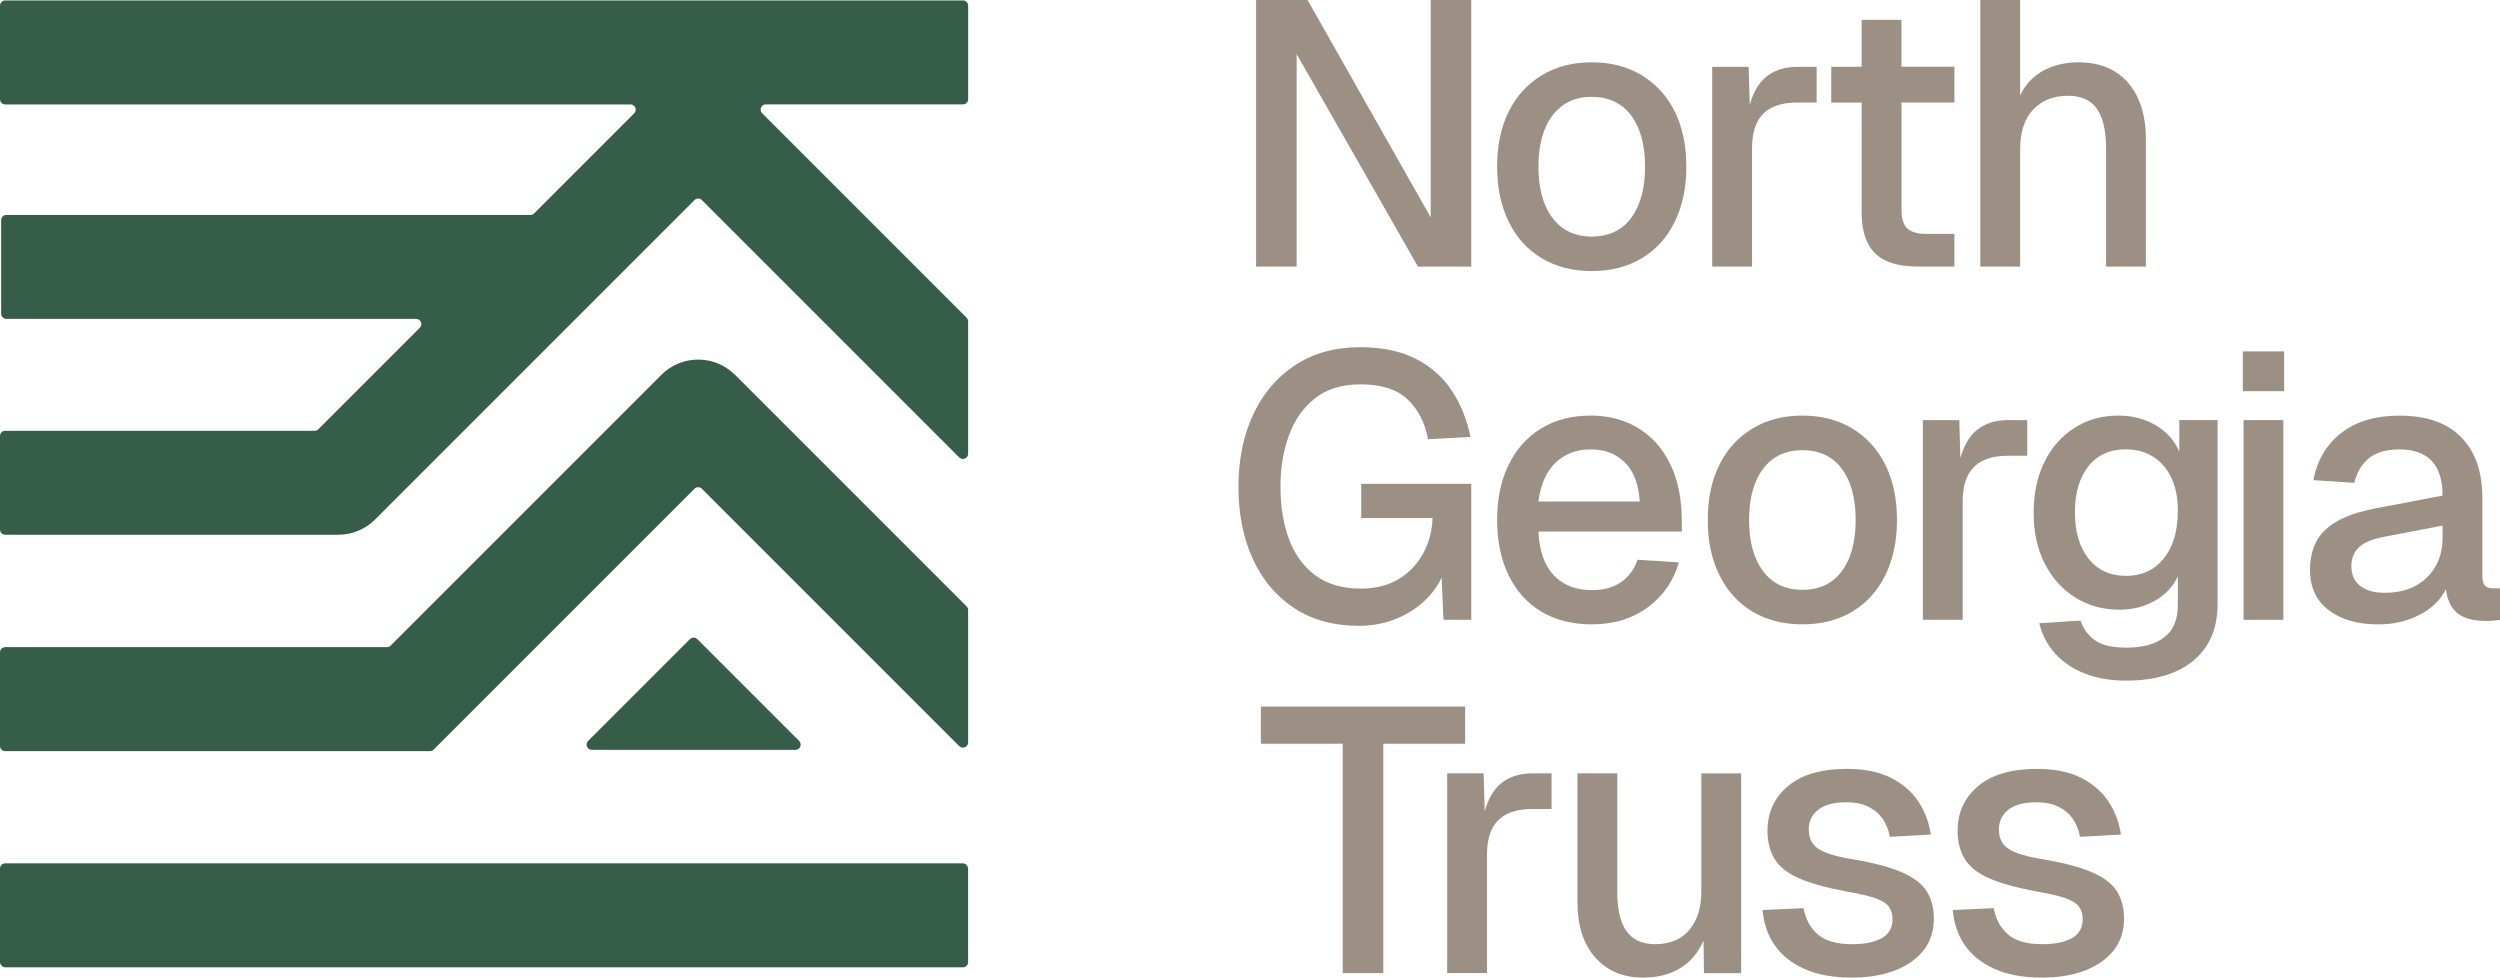 <?xml version="1.0" encoding="UTF-8"?>
<svg id="Layer_2" data-name="Layer 2" xmlns="http://www.w3.org/2000/svg" viewBox="0 0 712.38 278.57">
  <defs>
    <style>
      .cls-1 {
        fill: #9c8f84;
      }

      .cls-2 {
        fill: #365d49;
      }
    </style>
  </defs>
  <g id="Layer_1-2" data-name="Layer 1">
    <g>
      <polygon class="cls-1" points="369.48 15.41 404.04 75.96 419.23 75.96 419.23 0 407.68 0 407.68 61.94 372.59 0 357.93 0 357.93 75.96 369.48 75.96 369.48 15.41"/>
      <path class="cls-1" d="M439.34,73.6c4.06,2.42,8.81,3.64,14.23,3.64s10.16-1.21,14.23-3.64c4.07-2.42,7.2-5.88,9.41-10.38,2.21-4.49,3.32-9.74,3.32-15.73s-1.11-11.3-3.32-15.73c-2.21-4.42-5.35-7.86-9.41-10.32-4.06-2.46-8.81-3.69-14.23-3.69s-10.16,1.23-14.23,3.69c-4.07,2.46-7.21,5.9-9.41,10.32-2.21,4.42-3.32,9.67-3.32,15.73s1.11,11.23,3.32,15.73c2.21,4.49,5.35,7.95,9.41,10.38ZM442.39,32.9c2.68-3.53,6.4-5.3,11.18-5.3s8.59,1.77,11.23,5.3c2.64,3.53,3.96,8.4,3.96,14.6s-1.32,11.07-3.96,14.6c-2.64,3.53-6.38,5.3-11.23,5.3s-8.51-1.77-11.18-5.3c-2.67-3.53-4.01-8.4-4.01-14.6s1.34-11.07,4.01-14.6Z"/>
      <path class="cls-1" d="M499.25,42.37c0-3.07.48-5.56,1.44-7.49.96-1.93,2.41-3.35,4.33-4.28,1.93-.93,4.31-1.39,7.17-1.39h5.46v-10.16h-5.46c-4.07,0-7.29,1.18-9.68,3.53-1.73,1.7-3.03,4.14-3.92,7.3l-.31-10.83h-10.38v56.91h11.34v-33.59Z"/>
      <path class="cls-1" d="M530.49,60.55c0,5.28,1.28,9.17,3.85,11.66,2.57,2.5,6.56,3.74,11.98,3.74h10.59v-9.31h-8.13c-2.35,0-4.1-.5-5.24-1.5-1.14-1-1.71-2.82-1.71-5.46v-30.46h15.08v-10.2h-15.08V5.67h-11.34v13.37h-8.67v10.2h8.67v31.31Z"/>
      <path class="cls-1" d="M575.64,42.58c0-4.99,1.25-8.79,3.74-11.39,2.5-2.6,5.81-3.9,9.95-3.9,3.71,0,6.44,1.23,8.18,3.69,1.75,2.46,2.62,6.26,2.62,11.39v33.59h11.34v-36.59c0-4.21-.73-7.95-2.19-11.23-1.46-3.28-3.62-5.83-6.47-7.65-2.85-1.82-6.35-2.73-10.48-2.73-3,0-5.74.5-8.24,1.5-2.5,1-4.6,2.51-6.31,4.55-.84,1-1.56,2.15-2.14,3.44V0h-11.34v75.96h11.34v-33.38Z"/>
      <path class="cls-1" d="M368.73,173.25c5.14,3.39,11.3,5.08,18.51,5.08,3.99,0,7.72-.75,11.18-2.25,3.46-1.5,6.4-3.56,8.83-6.21,1.49-1.62,2.67-3.39,3.54-5.31l.53,12.05h7.92v-38.73h-31.35v9.74h20.33c-.14,3.71-1.05,7.1-2.73,10.16-1.68,3.07-4.01,5.49-7.01,7.27-3,1.78-6.56,2.67-10.7,2.67-5.28,0-9.61-1.26-13-3.8-3.39-2.53-5.88-5.97-7.49-10.32-1.61-4.35-2.41-9.31-2.41-14.87s.8-10.23,2.41-14.66c1.6-4.42,4.08-7.95,7.44-10.59,3.35-2.64,7.67-3.96,12.94-3.96,5.99,0,10.48,1.44,13.48,4.33,3,2.89,4.92,6.65,5.78,11.29l12.09-.64c-1-4.92-2.76-9.31-5.3-13.16-2.53-3.85-5.96-6.88-10.27-9.09-4.32-2.21-9.57-3.32-15.78-3.32-7.27,0-13.52,1.73-18.72,5.19-5.21,3.46-9.18,8.18-11.93,14.18-2.75,5.99-4.12,12.8-4.12,20.43s1.35,14.53,4.07,20.49c2.71,5.96,6.63,10.63,11.77,14.02Z"/>
      <path class="cls-1" d="M439.18,174.27c4.03,2.42,8.83,3.64,14.39,3.64,6.27,0,11.61-1.62,15.99-4.87,4.39-3.25,7.33-7.51,8.83-12.79l-11.77-.75c-.86,2.64-2.39,4.74-4.6,6.31-2.21,1.57-4.99,2.35-8.35,2.35-4.56,0-8.18-1.39-10.86-4.17-2.67-2.78-4.16-6.95-4.44-12.52h40.87v-2.89c0-6.35-1.09-11.77-3.26-16.26-2.18-4.49-5.23-7.93-9.15-10.32-3.92-2.39-8.45-3.58-13.59-3.58-5.42,0-10.13,1.23-14.12,3.69-4,2.46-7.08,5.92-9.25,10.38-2.18,4.46-3.26,9.68-3.26,15.67s1.09,11.23,3.26,15.73c2.17,4.49,5.28,7.95,9.31,10.38ZM443.25,131.85c2.6-2.53,5.94-3.8,10-3.8s7.15,1.21,9.68,3.64c2.53,2.43,3.98,6.17,4.33,11.23h-28.89c.64-4.85,2.26-8.54,4.87-11.07Z"/>
      <path class="cls-1" d="M527.82,174.27c4.07-2.42,7.2-5.88,9.41-10.38,2.21-4.49,3.32-9.74,3.32-15.73s-1.11-11.3-3.32-15.73c-2.21-4.42-5.35-7.86-9.41-10.32-4.06-2.46-8.81-3.69-14.23-3.69s-10.16,1.23-14.23,3.69c-4.07,2.46-7.21,5.9-9.41,10.32-2.21,4.42-3.32,9.67-3.32,15.73s1.11,11.23,3.32,15.73c2.21,4.49,5.35,7.95,9.41,10.38,4.06,2.42,8.81,3.64,14.23,3.64s10.16-1.21,14.23-3.64ZM502.41,162.77c-2.67-3.53-4.01-8.4-4.01-14.6s1.34-11.07,4.01-14.6c2.68-3.53,6.4-5.3,11.18-5.3s8.59,1.77,11.23,5.3c2.64,3.53,3.96,8.4,3.96,14.6s-1.32,11.07-3.96,14.6c-2.64,3.53-6.38,5.3-11.23,5.3s-8.51-1.77-11.18-5.3Z"/>
      <path class="cls-1" d="M547.93,176.62h11.34v-33.59c0-3.07.48-5.56,1.44-7.49.96-1.93,2.41-3.35,4.33-4.28,1.93-.93,4.31-1.39,7.17-1.39h5.46v-10.16h-5.46c-4.07,0-7.29,1.18-9.68,3.53-1.73,1.7-3.03,4.14-3.92,7.3l-.31-10.83h-10.38v56.91Z"/>
      <path class="cls-1" d="M621,128.69c-1.36-3.14-3.58-5.63-6.69-7.49-3.1-1.85-6.69-2.78-10.75-2.78-4.64,0-8.79,1.18-12.46,3.53-3.67,2.35-6.53,5.6-8.56,9.74-2.03,4.14-3.05,8.95-3.05,14.44s1.03,10.2,3.1,14.34c2.07,4.14,4.96,7.38,8.67,9.74,3.71,2.35,7.95,3.53,12.73,3.53,3.71,0,7.06-.86,10.06-2.57,3-1.71,5.17-4.03,6.53-6.95v8.24c0,4.07-1.27,7.1-3.8,9.09-2.53,2-6.15,3-10.86,3-4,0-6.97-.7-8.93-2.09-1.96-1.39-3.33-3.26-4.12-5.62l-11.77.75c.78,3.28,2.28,6.15,4.49,8.61,2.21,2.46,5.03,4.37,8.45,5.72,3.42,1.35,7.38,2.03,11.87,2.03,5.35,0,9.97-.84,13.85-2.51,3.89-1.68,6.88-4.14,8.99-7.38,2.1-3.25,3.16-7.22,3.16-11.93v-52.42h-10.91v8.99ZM616.46,159.29c-2.67,3.21-6.22,4.81-10.65,4.81s-8.04-1.62-10.64-4.87c-2.61-3.25-3.91-7.65-3.91-13.21s1.27-9.86,3.8-13.11c2.53-3.24,6.11-4.87,10.75-4.87,3,0,5.62.73,7.86,2.19,2.25,1.46,3.98,3.53,5.19,6.21,1.21,2.67,1.78,5.87,1.71,9.57-.07,5.64-1.44,10.06-4.12,13.27Z"/>
      <rect class="cls-1" x="639.31" y="119.71" width="11.34" height="56.91"/>
      <rect class="cls-1" x="639.1" y="100.13" width="11.77" height="11.34"/>
      <path class="cls-1" d="M710.35,167.64c-1.07,0-1.84-.27-2.3-.8-.46-.54-.7-1.48-.7-2.84v-22.14c0-7.42-2.02-13.18-6.04-17.28-4.03-4.1-9.9-6.15-17.6-6.15-6.78,0-12.29,1.64-16.53,4.92-4.24,3.28-6.9,7.77-7.97,13.48l11.66.75c.78-3.14,2.21-5.51,4.28-7.11,2.07-1.6,4.92-2.41,8.56-2.41,4.07,0,7.13,1.09,9.2,3.26,2.07,2.18,3.1,5.47,3.1,9.9l-19.58,3.74c-6.21,1.21-10.79,3.19-13.75,5.94-2.96,2.75-4.44,6.58-4.44,11.5s1.77,8.74,5.3,11.45c3.53,2.71,8.25,4.07,14.18,4.07,3.35,0,6.47-.55,9.36-1.66,2.89-1.11,5.28-2.62,7.17-4.55,1.15-1.17,2.05-2.45,2.72-3.84.2,1.56.56,2.9,1.08,4,.86,1.82,2.16,3.12,3.91,3.9,1.75.79,3.83,1.18,6.26,1.18.86,0,1.67-.04,2.46-.11.78-.07,1.35-.14,1.71-.21v-8.99h-2.03ZM696.01,153.41c0,2.99-.68,5.67-2.03,8.02-1.36,2.35-3.25,4.19-5.67,5.51-2.43,1.32-5.35,1.98-8.77,1.98-3,0-5.33-.66-7.01-1.98-1.68-1.32-2.51-3.19-2.51-5.62,0-2.14.7-3.9,2.09-5.3,1.39-1.39,3.8-2.41,7.22-3.05l16.69-3.21v3.64Z"/>
      <polygon class="cls-1" points="417.49 201.33 359.29 201.33 359.29 211.92 382.61 211.92 382.61 277.29 394.17 277.29 394.17 211.92 417.49 211.92 417.49 201.33"/>
      <path class="cls-1" d="M426.99,223.9c-1.73,1.7-3.03,4.14-3.92,7.3l-.31-10.83h-10.38v56.91h11.34v-33.59c0-3.07.48-5.56,1.44-7.49.96-1.93,2.41-3.35,4.33-4.28,1.93-.93,4.31-1.39,7.17-1.39h5.46v-10.16h-5.46c-4.07,0-7.29,1.18-9.68,3.53Z"/>
      <path class="cls-1" d="M484.81,253.75c0,4.85-1.16,8.61-3.48,11.29-2.32,2.67-5.55,4.01-9.68,4.01-3.64,0-6.35-1.21-8.13-3.64-1.78-2.42-2.68-6.21-2.68-11.34v-33.7h-11.34v36.59c0,6.78,1.69,12.07,5.08,15.89,3.39,3.82,7.93,5.72,13.64,5.72,5.06,0,9.2-1.34,12.41-4.01,2.05-1.71,3.64-3.89,4.79-6.54l.13,9.27h10.59v-56.91h-11.34v33.38Z"/>
      <path class="cls-1" d="M541.94,248.56c-3.35-1.46-7.99-2.69-13.91-3.69-3.07-.5-5.53-1.09-7.38-1.77-1.86-.68-3.19-1.55-4.01-2.62-.82-1.07-1.23-2.46-1.23-4.17,0-2.28.89-4.14,2.67-5.56,1.78-1.43,4.49-2.14,8.13-2.14,2.35,0,4.39.41,6.1,1.23,1.71.82,3.08,1.96,4.12,3.42,1.03,1.46,1.73,3.19,2.09,5.19l11.66-.64c-.5-3.49-1.69-6.65-3.58-9.47-1.89-2.82-4.51-5.06-7.86-6.74-3.35-1.68-7.49-2.51-12.41-2.51-7.35,0-12.96,1.64-16.85,4.92-3.89,3.28-5.83,7.52-5.83,12.73,0,3.14.68,5.81,2.03,8.02,1.35,2.21,3.64,4.03,6.85,5.46,3.21,1.43,7.63,2.67,13.27,3.74,3.78.64,6.63,1.3,8.56,1.98,1.93.68,3.23,1.5,3.9,2.46.68.96,1.02,2.12,1.02,3.48,0,2.5-1.03,4.32-3.1,5.46-2.07,1.14-4.89,1.71-8.45,1.71-4.35,0-7.6-.93-9.73-2.78-2.14-1.85-3.5-4.35-4.07-7.49l-11.66.54c.28,3.78,1.43,7.11,3.42,10,2,2.89,4.83,5.15,8.51,6.79,3.67,1.64,8.18,2.46,13.53,2.46,4.56,0,8.59-.66,12.09-1.98,3.49-1.32,6.24-3.23,8.24-5.72,2-2.5,2.99-5.53,2.99-9.09,0-3.06-.68-5.67-2.03-7.81-1.36-2.14-3.71-3.94-7.06-5.4Z"/>
      <path class="cls-1" d="M596.12,248.56c-3.35-1.46-7.99-2.69-13.91-3.69-3.07-.5-5.53-1.09-7.38-1.77-1.86-.68-3.19-1.55-4.01-2.62-.82-1.07-1.23-2.46-1.23-4.17,0-2.28.89-4.14,2.67-5.56,1.78-1.43,4.49-2.14,8.13-2.14,2.35,0,4.39.41,6.1,1.23,1.71.82,3.08,1.96,4.12,3.42,1.03,1.46,1.73,3.19,2.09,5.19l11.66-.64c-.5-3.49-1.69-6.65-3.58-9.47-1.89-2.82-4.51-5.06-7.86-6.74-3.35-1.68-7.49-2.51-12.41-2.51-7.35,0-12.96,1.64-16.85,4.92-3.89,3.28-5.83,7.52-5.83,12.73,0,3.14.68,5.81,2.03,8.02,1.35,2.21,3.64,4.03,6.85,5.46,3.21,1.43,7.63,2.67,13.27,3.74,3.78.64,6.63,1.3,8.56,1.98,1.93.68,3.23,1.5,3.91,2.46.68.96,1.02,2.12,1.02,3.48,0,2.5-1.03,4.32-3.1,5.46-2.07,1.14-4.89,1.71-8.45,1.71-4.35,0-7.6-.93-9.73-2.78-2.14-1.85-3.5-4.35-4.07-7.49l-11.66.54c.28,3.78,1.43,7.11,3.42,10,2,2.89,4.83,5.15,8.51,6.79,3.67,1.64,8.18,2.46,13.53,2.46,4.56,0,8.59-.66,12.09-1.98,3.49-1.32,6.24-3.23,8.24-5.72,2-2.5,2.99-5.53,2.99-9.09,0-3.06-.68-5.67-2.03-7.81-1.36-2.14-3.71-3.94-7.06-5.4Z"/>
      <path class="cls-2" d="M274.38.13H1.48C.66.13,0,.79,0,1.61v26.67c0,.82.66,1.48,1.48,1.48h178.19c1.32,0,1.98,1.6,1.05,2.53l-28.52,28.52c-.28.28-.65.43-1.05.43H1.81c-.82,0-1.48.66-1.48,1.48v26.67c0,.82.66,1.48,1.48,1.48h116.76c1.32,0,1.98,1.6,1.05,2.53l-28.92,28.92c-.28.28-.65.43-1.05.43H1.48c-.82,0-1.48.66-1.48,1.48v26.67c0,.82.66,1.48,1.48,1.48h94.91c3.93,0,7.7-1.56,10.48-4.34l91.03-91.03c.58-.58,1.52-.58,2.1,0l73.34,73.34c.93.93,2.53.27,2.53-1.05v-37.72c0-.39-.16-.77-.43-1.05l-58.26-58.26c-.93-.93-.27-2.53,1.05-2.53h56.17c.82,0,1.48-.66,1.48-1.48V1.61c0-.82-.66-1.48-1.48-1.48Z"/>
      <path class="cls-2" d="M209.42,106.8c-5.79-5.78-15.17-5.78-20.95,0l-77.18,77.18c-.28.28-.65.43-1.05.43H1.48c-.82,0-1.48.66-1.48,1.48v26.67c0,.82.66,1.48,1.48,1.48h121.03c.39,0,.77-.16,1.05-.43l74.34-74.34c.58-.58,1.52-.58,2.1,0l73.34,73.34c.93.93,2.53.27,2.53-1.05v-37.72c0-.39-.16-.77-.43-1.05l-66.01-66.01Z"/>
      <rect class="cls-2" y="246.01" width="275.86" height="29.63" rx="1.48" ry="1.48"/>
      <path class="cls-2" d="M226.67,213.67c1.32,0,1.98-1.6,1.05-2.53l-29.02-29.02c-.58-.58-1.52-.58-2.1,0l-29.02,29.02c-.93.93-.27,2.53,1.05,2.53h58.04Z"/>
    </g>
  </g>
</svg>